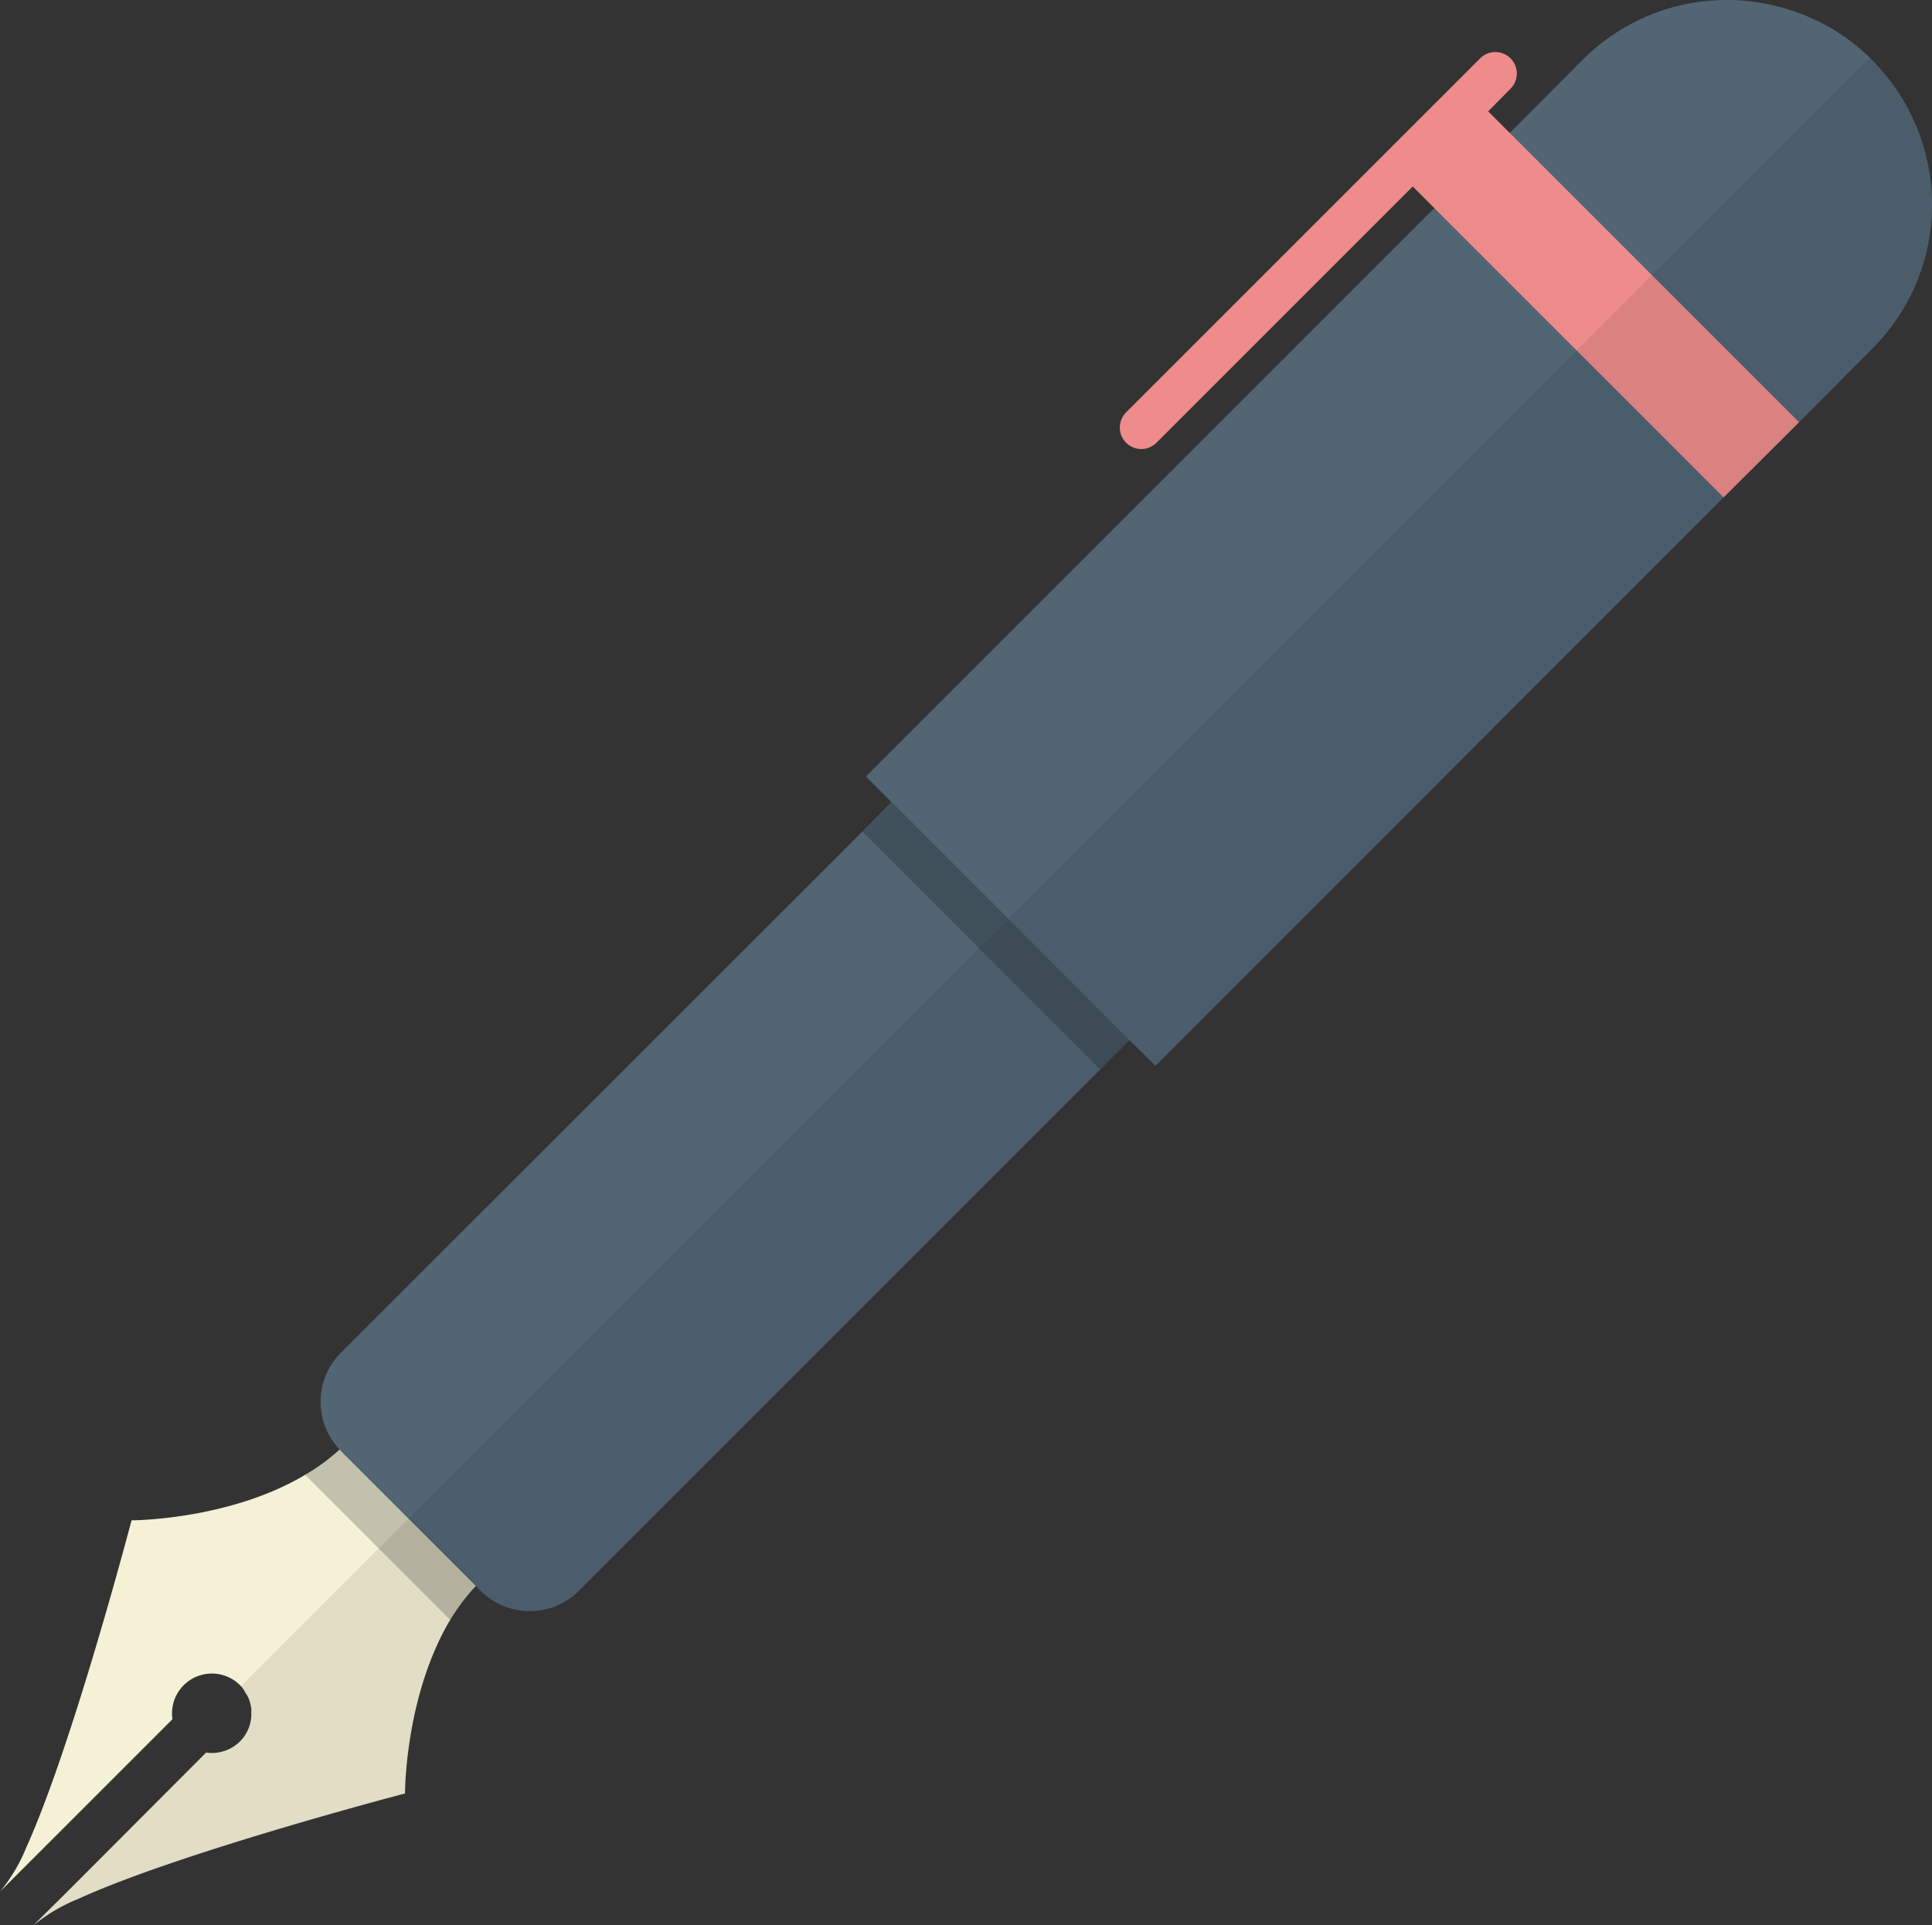 <svg id="レイヤー_1" data-name="レイヤー 1" xmlns="http://www.w3.org/2000/svg" width="230.084" height="229.292" viewBox="0 0 230.084 229.292"><rect x="0" y="0" width="230.084" height="229.292" fill="#333333" stroke="none"/><defs><style>.cls-1{fill:#f4f1d6;}.cls-2,.cls-5{fill:#040000;}.cls-2{opacity:0.2;}.cls-3{fill:#516573;}.cls-4{fill:#ee8c8b;}.cls-5{opacity:0.08;}</style></defs><title>アートボード 7</title><path class="cls-1" d="M57.281,188.191a5.533,5.533,0,0,0-.617.686,24.035,24.035,0,0,0-3.051,4.045c-5.347,8.981-5.382,20.4-5.382,20.671,0,0-26.772,6.993-38.976,12.58a20.771,20.771,0,0,0-5.279,3.119l4.217-4.182,16.351-16.385a4.789,4.789,0,0,0,4.045-1.337,4.635,4.635,0,0,0,1.337-3.531,1.721,1.721,0,0,0-.068-.72V203.1a3.818,3.818,0,0,0-.652-1.543,3.626,3.626,0,0,0-.514-.753c-.034-.036-.068-.069-.1-.1a4.746,4.746,0,0,0-8.055,4.045L0,225.282a19.8,19.8,0,0,0,3.12-5.245c5.519-12.17,12.546-38.976,12.546-38.976s11.586,0,20.67-5.416a23.454,23.454,0,0,0,4.114-3.017c.206-.206.445-.411.651-.617l8.09,8.091s.035.033.1.1C50.117,181.027,55.841,186.752,57.281,188.191Z"/><path class="cls-2" d="M57.281,188.191a5.533,5.533,0,0,0-.617.686,24.035,24.035,0,0,0-3.051,4.045l-8.5-8.5-8.776-8.775a23.454,23.454,0,0,0,4.114-3.017c.206-.206.445-.411.651-.617l8.09,8.091s.035.033.1.1C50.117,181.027,55.841,186.752,57.281,188.191Z"/><path class="cls-3" d="M164.782,93.615l-29.069,29.069-1.2,1.2L68.936,189.46a8.276,8.276,0,0,1-11.689,0L40.587,172.8a.591.591,0,0,1-.137-.172,8.257,8.257,0,0,1,.137-11.517L102.7,99.03l3.463-3.5h.034L136.433,65.3l13.883,13.884Z"/><rect class="cls-2" x="115.889" y="90.829" width="6.61" height="40.072" transform="translate(-43.482 116.757) rotate(-45.001)"/><path class="cls-3" d="M230.084,24.369a24.191,24.191,0,0,1-7.164,17.209l-8.673,8.707-8.981,8.947-67.668,67.7-3.085-3.051-14.432-14.466L106.2,95.533h-.034l-3.051-3.05,67.7-67.7,8.981-8.947,8.673-8.707A24.262,24.262,0,0,1,213.39,1.265a23.566,23.566,0,0,1,9.256,5.588,2.082,2.082,0,0,1,.274.274,24.355,24.355,0,0,1,7.164,17.242Z"/><polygon class="cls-4" points="214.247 50.285 205.266 59.232 187.783 41.749 168.244 22.21 167.764 21.73 176.711 12.749 214.247 50.285"/><path class="cls-5" d="M230.073,24.359a24.289,24.289,0,0,0-7.139-17.235c-.093-.093-.2-.171-.291-.263L28.674,200.831a4.723,4.723,0,0,1-4.133,7.9L3.985,229.291c5.58-5.58,44.25-15.687,44.25-15.687s-.029-11.585,5.393-20.67a24.924,24.924,0,0,1,3.023-4.071l.6.6a8.262,8.262,0,0,0,11.685,0l62.09-62.09,3.5-3.5,3.067,3.067,67.694-67.693,8.956-8.957,8.7-8.7A24.293,24.293,0,0,0,230.073,24.359Z"/><path class="cls-4" d="M179.9,10.555l-2.674,2.708-8.981,8.947L137.735,52.718a2.557,2.557,0,0,1-3.634-3.6L176.265,6.956a2.557,2.557,0,1,1,3.634,3.6Z"/></svg>